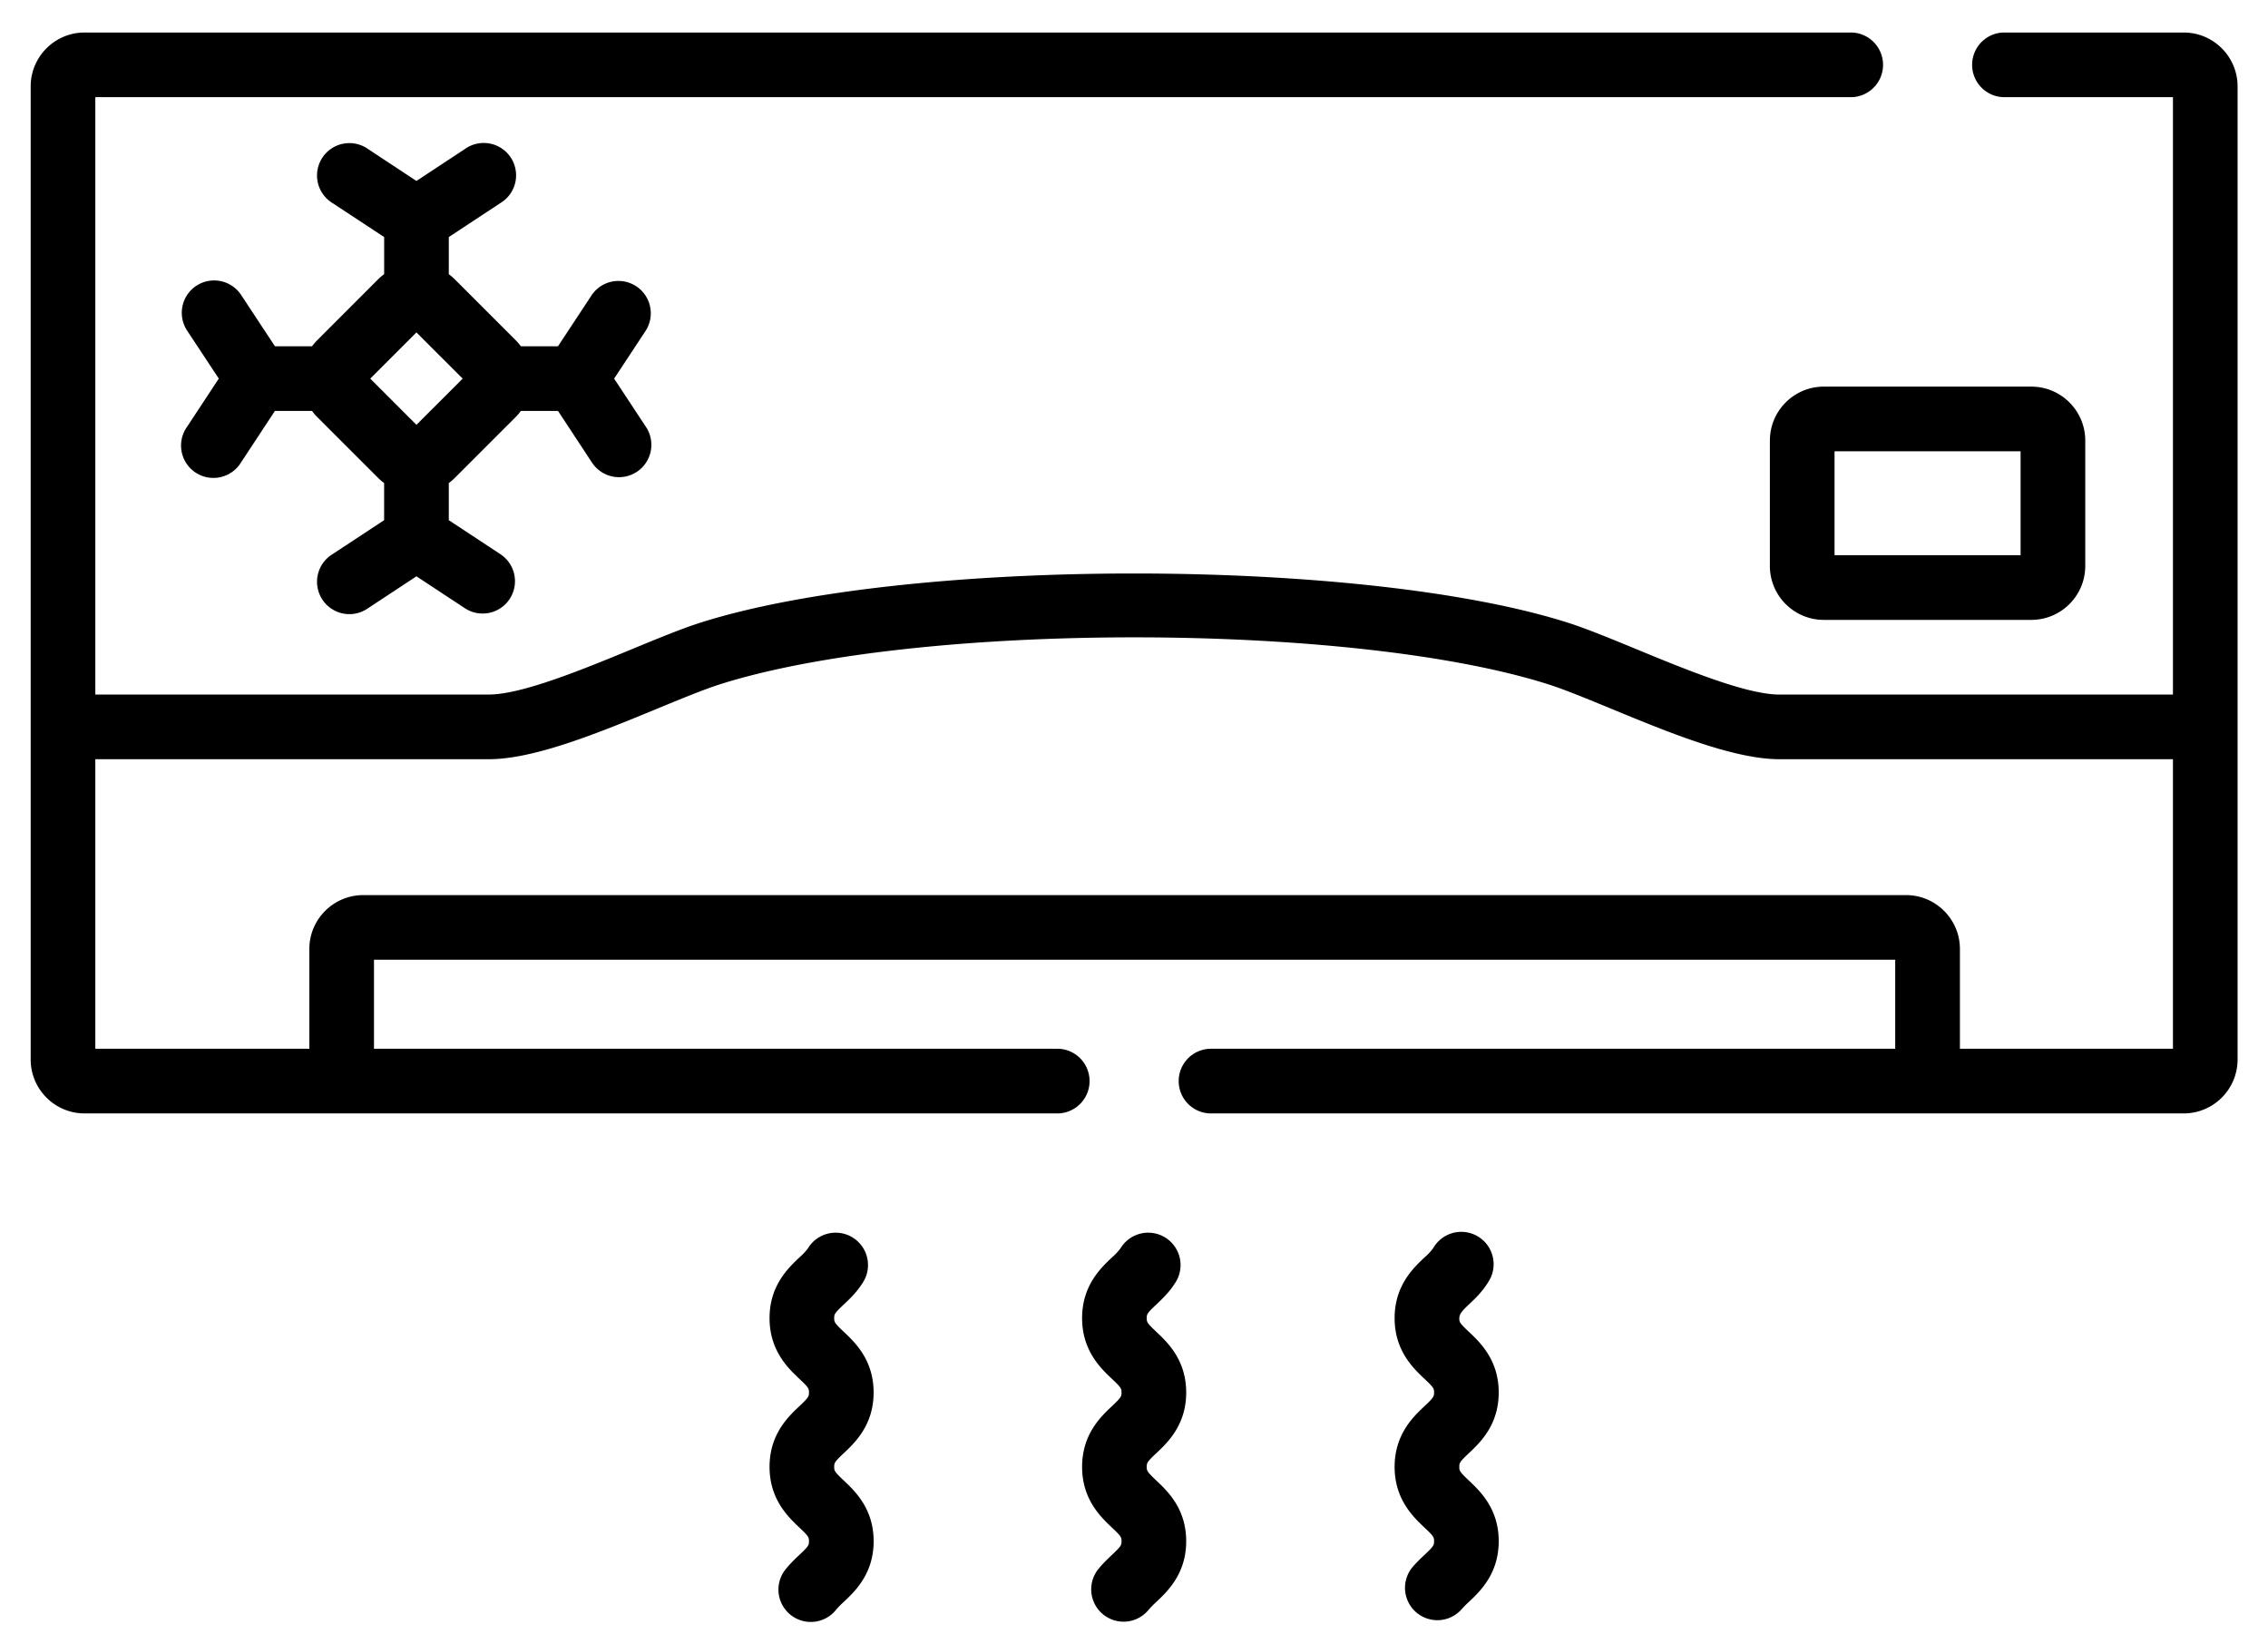 <svg width="68" height="49" xmlns="http://www.w3.org/2000/svg">
    <defs>
        <filter id="a">
            <feColorMatrix in="SourceGraphic" values="0 0 0 0 0.248 0 0 0 0 0.204 0 0 0 0 0.159 0 0 0 1 0"/>
        </filter>
    </defs>
    <g transform="translate(-778.035 -122.083)" filter="url(#a)" fill="none" fill-rule="evenodd">
        <g fill="#000" fill-rule="nonzero">
            <path d="m791.669 136.413 1.831-1.831c.056-.056.106-.117.153-.18h1.112l1.02 1.55a.969.969 0 1 0 1.62-1.066l-.957-1.452.956-1.451a.97.97 0 0 0-1.619-1.067l-1.02 1.548h-1.113a1.644 1.644 0 0 0-.152-.178l-1.831-1.831a1.626 1.626 0 0 0-.178-.152v-1.113l1.548-1.02a.97.97 0 1 0-1.066-1.619l-1.452.957-1.451-.957a.97.97 0 1 0-1.067 1.619l1.55 1.02v1.113a1.611 1.611 0 0 0-.18.152l-1.83 1.831a1.643 1.643 0 0 0-.152.178h-1.113l-1.02-1.548a.97.97 0 0 0-1.62 1.067l.957 1.45-.957 1.453a.97.97 0 1 0 1.62 1.066l1.02-1.55h1.112c.046.063.096.124.152.18l1.832 1.831c.056.056.116.106.178.152v1.113l-1.549 1.02a.97.97 0 1 0 1.067 1.619l1.451-.956 1.452.956a.968.968 0 1 0 1.066-1.619l-1.548-1.02v-1.113c.062-.046.122-.096.178-.152zm-2.533-2.979 1.385-1.385 1.386 1.385-1.386 1.385-1.385-1.385z"/>
            <path d="M843.508 123.058h-5.418a.97.97 0 0 0 0 1.938h5.095v17.91h-11.8c-.99 0-2.827-.758-4.303-1.367-.766-.316-1.49-.614-2.06-.795-6.188-1.957-19.778-1.957-25.966 0-.57.18-1.294.479-2.06.795-1.476.609-3.314 1.366-4.304 1.366h-11.799v-17.909h52.674a.97.97 0 0 0 0-1.938H780.57c-.89 0-1.615.724-1.615 1.615v29.175c0 .89.724 1.615 1.615 1.615h29.207a.97.97 0 0 0 0-1.938h-20.529v-2.669h45.61v2.669h-20.557a.97.97 0 0 0 0 1.938h29.207c.89 0 1.615-.724 1.615-1.615v-29.175c0-.89-.724-1.615-1.615-1.615zm-6.71 30.467v-2.992c0-.89-.725-1.615-1.616-1.615h-46.257c-.89 0-1.615.724-1.615 1.615v2.992h-6.417v-8.681h11.8c1.373 0 3.323-.804 5.042-1.513.727-.3 1.414-.583 1.905-.738 5.91-1.87 18.888-1.87 24.798 0 .491.155 1.178.438 1.905.738 1.72.71 3.669 1.513 5.043 1.513h11.799v8.68h-6.388z"/>
            <path d="M831.1 135.289v3.762c0 .891.725 1.616 1.616 1.616h6.224c.89 0 1.616-.725 1.616-1.616v-3.762c0-.89-.725-1.615-1.616-1.615h-6.224c-.89 0-1.615.724-1.615 1.615zm1.94.323h5.577v3.116h-5.578v-3.116zM803.333 165.65c.335-.316.895-.845.895-1.82 0-.976-.56-1.504-.895-1.82-.278-.262-.287-.292-.287-.41 0-.116.009-.146.287-.408.176-.166.396-.373.575-.662a.97.97 0 1 0-1.65-1.02 1.757 1.757 0 0 1-.255.271c-.335.316-.895.844-.895 1.82 0 .975.56 1.504.895 1.82.278.262.287.292.287.409 0 .117-.009.147-.287.41-.335.315-.895.843-.895 1.819 0 .975.56 1.504.895 1.82.278.262.287.293.287.41 0 .116-.009.147-.287.409-.119.112-.254.24-.385.398a.97.97 0 1 0 1.497 1.232 2.75 2.75 0 0 1 .218-.22c.335-.315.896-.844.896-1.82 0-.975-.561-1.504-.896-1.82-.278-.262-.287-.292-.287-.409 0-.117.009-.147.287-.41zM812.704 165.65c.335-.316.896-.844.896-1.82 0-.976-.561-1.504-.896-1.82-.278-.262-.287-.292-.287-.41 0-.116.009-.146.287-.408.176-.166.396-.373.575-.662a.97.97 0 1 0-1.65-1.02 1.763 1.763 0 0 1-.255.271c-.335.316-.895.844-.895 1.82 0 .975.56 1.504.895 1.82.278.262.287.292.287.409 0 .117-.009.147-.287.41-.335.315-.895.843-.895 1.82 0 .975.56 1.503.895 1.82.278.261.287.292.287.409 0 .117-.009.147-.287.41-.119.112-.254.239-.385.397a.97.97 0 1 0 1.497 1.233 2.75 2.75 0 0 1 .218-.22c.335-.316.896-.845.896-1.82 0-.976-.561-1.505-.896-1.82-.278-.263-.287-.293-.287-.41 0-.117.009-.147.287-.41zM822.075 165.65c.335-.316.895-.845.895-1.82 0-.976-.56-1.504-.895-1.82-.278-.262-.287-.292-.287-.41 0-.27.497-.481.861-1.07a.97.97 0 1 0-1.648-1.02 1.757 1.757 0 0 1-.256.271c-.335.316-.896.844-.896 1.82 0 .976.561 1.504.896 1.82.278.262.287.292.287.409 0 .117-.009.147-.287.41-.335.315-.896.844-.896 1.82 0 .975.561 1.503.896 1.82.278.261.287.292.287.409 0 .117-.009.147-.287.41-.12.112-.254.239-.385.398a.97.97 0 0 0 1.497 1.232 2.75 2.75 0 0 1 .218-.22c.335-.316.895-.845.895-1.82 0-.976-.56-1.504-.895-1.82-.278-.263-.287-.293-.287-.41 0-.117.009-.147.287-.41z"/>
        </g>
    </g>
</svg>
